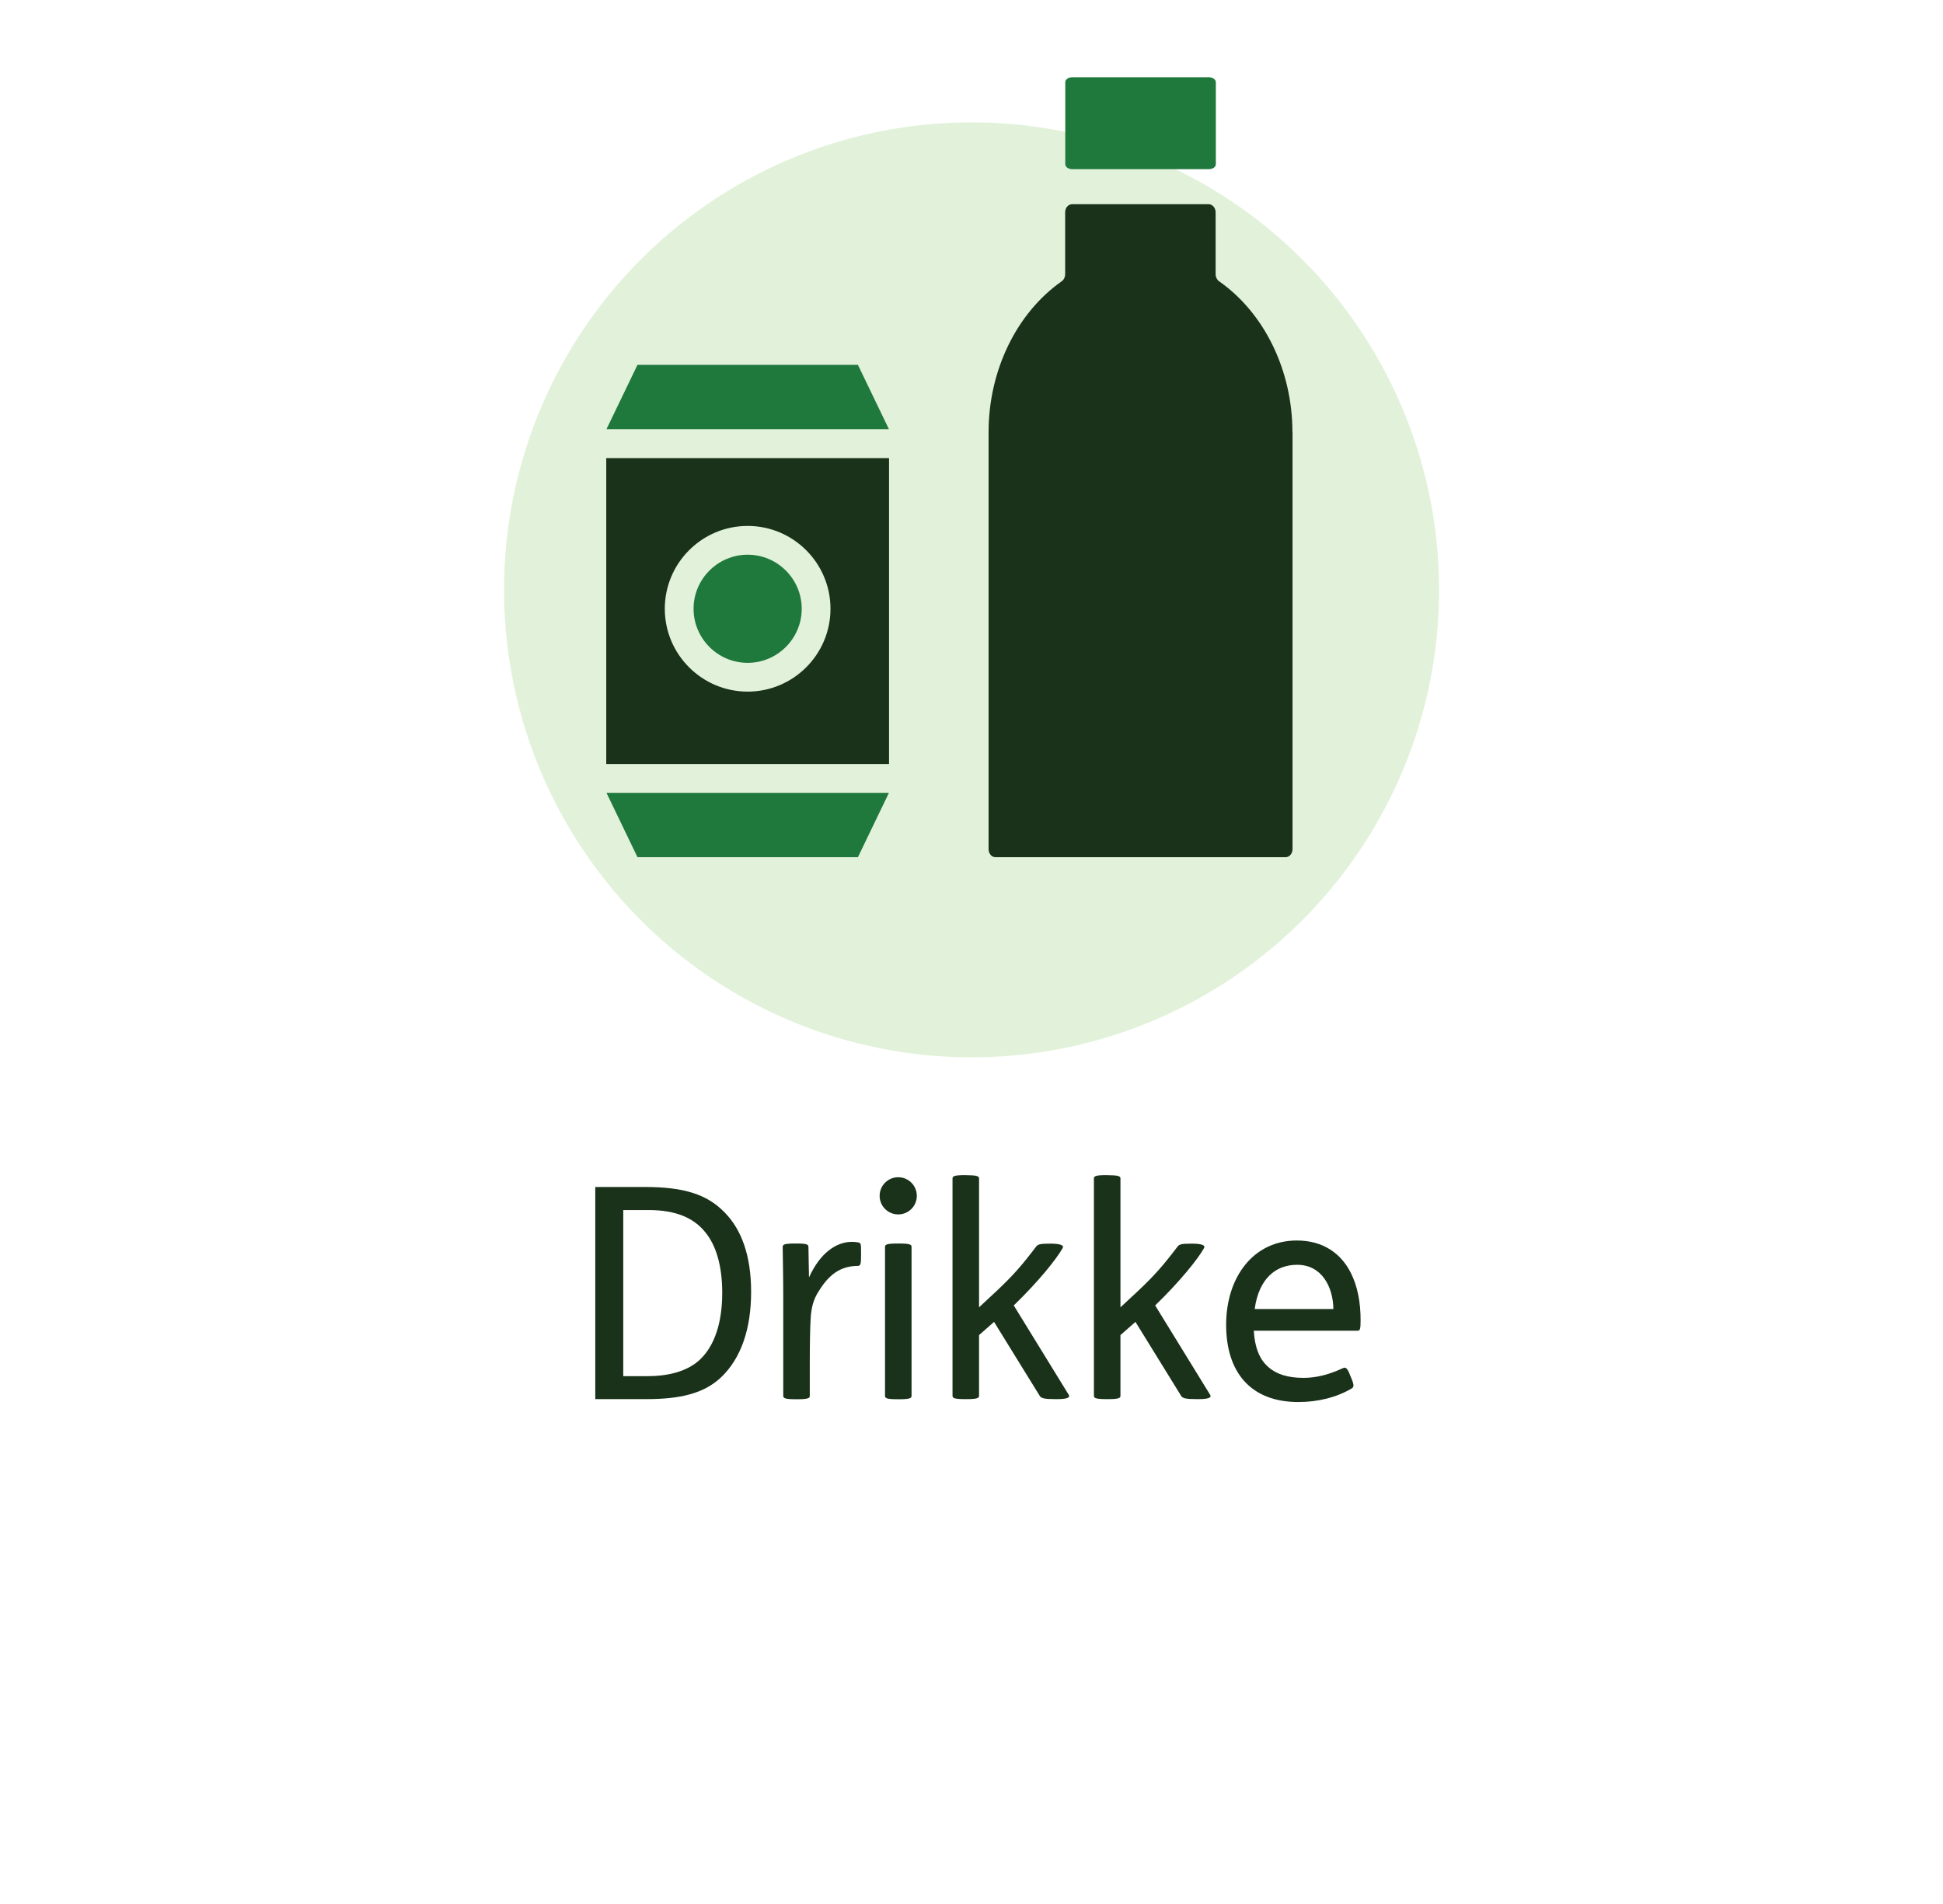 <?xml version="1.0" encoding="UTF-8"?>
<svg id="Layer_1" data-name="Layer 1" xmlns="http://www.w3.org/2000/svg" viewBox="0 0 173.55 170.08">
  <defs>
    <style>
      .cls-1 {
        fill: #6ebe4a;
        opacity: .2;
      }

      .cls-2 {
        fill: #1a3219;
      }

      .cls-3 {
        fill: #1f783c;
      }
    </style>
  </defs>
  <circle class="cls-1" cx="86.78" cy="52.69" r="41.76"/>
  <g>
    <path class="cls-2" d="M57.58,106.03c3.47,0,5.58.63,7.19,2.32,1.45,1.5,2.32,3.79,2.32,7.05s-.87,5.9-2.68,7.63c-1.58,1.5-3.79,1.95-6.69,1.95h-4.55v-18.95h4.42ZM55.66,122.93h2.11c1.82,0,3.55-.37,4.74-1.47,1.32-1.24,2-3.32,2-5.97,0-2.42-.55-4.24-1.5-5.4-1-1.26-2.58-2-5.08-2h-2.26v14.85Z"/>
    <path class="cls-2" d="M71.13,111.08c.95,0,1.08.08,1.08.32l.05,2.71c1-2.21,2.45-3.18,3.84-3.18.24,0,.42.03.55.05.24.05.26.13.26.74v.39c0,.76-.03.97-.29.97-1.87,0-2.82,1.16-3.58,2.4-.37.61-.58,1.34-.63,2.26-.05.74-.08,2.37-.08,3.9v3.03c0,.18-.03.32-1.08.32h-.16c-1.05,0-1.13-.11-1.13-.32v-8.98c0-1.79-.05-3.63-.05-4.29,0-.21.08-.32,1.08-.32h.13Z"/>
    <path class="cls-2" d="M80.23,105.16c.92,0,1.66.74,1.66,1.66s-.74,1.66-1.66,1.66-1.66-.74-1.66-1.66.74-1.66,1.66-1.66ZM80.34,111.08c1.05,0,1.08.13,1.08.32v13.27c0,.18-.03.32-1.08.32h-.16c-1.05,0-1.13-.11-1.13-.32v-13.27c0-.21.08-.32,1.13-.32h.16Z"/>
    <path class="cls-2" d="M86.37,104.98c1.05,0,1.08.13,1.08.32v11.48l1.61-1.5c1.42-1.34,2.21-2.24,3.47-3.9.16-.21.29-.29,1.26-.29s1.26.16,1.13.39c-.53.97-2.24,3.08-4.37,5.13l4.92,8c.11.18-.03.37-1.03.37h-.18c-1,0-1.26-.08-1.39-.29l-4.08-6.61-1.34,1.18v5.4c0,.18-.03.32-1.08.32h-.16c-1.05,0-1.13-.11-1.13-.32v-19.37c0-.21.08-.32,1.13-.32h.16Z"/>
    <path class="cls-2" d="M99,104.98c1.05,0,1.08.13,1.08.32v11.48l1.61-1.5c1.42-1.34,2.21-2.24,3.47-3.9.16-.21.29-.29,1.26-.29s1.26.16,1.13.39c-.53.97-2.24,3.08-4.37,5.13l4.92,8c.11.18-.03.37-1.03.37h-.18c-1,0-1.26-.08-1.39-.29l-4.08-6.61-1.34,1.18v5.4c0,.18-.03.32-1.08.32h-.16c-1.05,0-1.13-.11-1.13-.32v-19.37c0-.21.08-.32,1.13-.32h.16Z"/>
    <path class="cls-2" d="M111.99,118.87c.08,1.45.5,2.58,1.32,3.26.71.63,1.74.95,3.11.95,1.11,0,2.21-.26,3.47-.84.24-.11.4-.16.66.5l.13.32c.29.68.26.84.05.97-1.34.79-3,1.21-4.76,1.21-4.26,0-6.45-2.66-6.45-6.9s2.42-7.53,6.32-7.53c2.34,0,3.95,1.16,4.82,2.9.61,1.21.87,2.66.87,4.21,0,.79-.05.95-.26.95h-9.27ZM119.1,116.93c-.03-1.97-1.03-3.95-3.24-3.95-1.92,0-3.42,1.24-3.79,3.95h7.03Z"/>
  </g>
  <g>
    <g>
      <g id="beverage_2" data-name="beverage 2">
        <path id="Vector_9" data-name="Vector 9" class="cls-3" d="M66.78,49.55c-2.66,0-4.83,2.17-4.83,4.83s2.17,4.83,4.83,4.83,4.83-2.17,4.83-4.83-2.17-4.83-4.83-4.83Z"/>
        <path id="Vector_10" data-name="Vector 10" class="cls-2" d="M54.15,40.92v27.33h25.26v-27.33h-25.26ZM66.78,61.78c-4.08,0-7.4-3.32-7.4-7.4s3.32-7.4,7.4-7.4,7.4,3.32,7.4,7.4-3.32,7.4-7.4,7.4Z"/>
        <path id="Vector_11" data-name="Vector 11" class="cls-3" d="M79.4,38.34l-2.77-5.75h-19.69l-2.77,5.75h25.23Z"/>
        <path id="Vector_12" data-name="Vector 12" class="cls-3" d="M54.17,70.82l2.77,5.75h19.69l2.77-5.75h-25.23Z"/>
      </g>
      <path class="cls-2" d="M115.45,38.6v37.24c0,.41-.28.73-.61.73h-25.93c-.35,0-.61-.33-.61-.73v-37.24c0-5.53,2.52-10.66,6.54-13.48.19-.14.3-.38.3-.62v-5.53c0-.41.28-.73.63-.73h12.18c.35,0,.63.33.63.73v5.53c0,.24.12.49.3.62,4.04,2.82,6.56,7.95,6.56,13.48Z"/>
    </g>
    <path id="Vector_98" data-name="Vector 98" class="cls-3" d="M95.77,6.9h12.21c.34,0,.62.2.62.44v7.33c0,.24-.28.44-.62.44h-12.21c-.34,0-.62-.2-.62-.44v-7.33c0-.24.28-.44.62-.44Z"/>
  </g>
</svg>